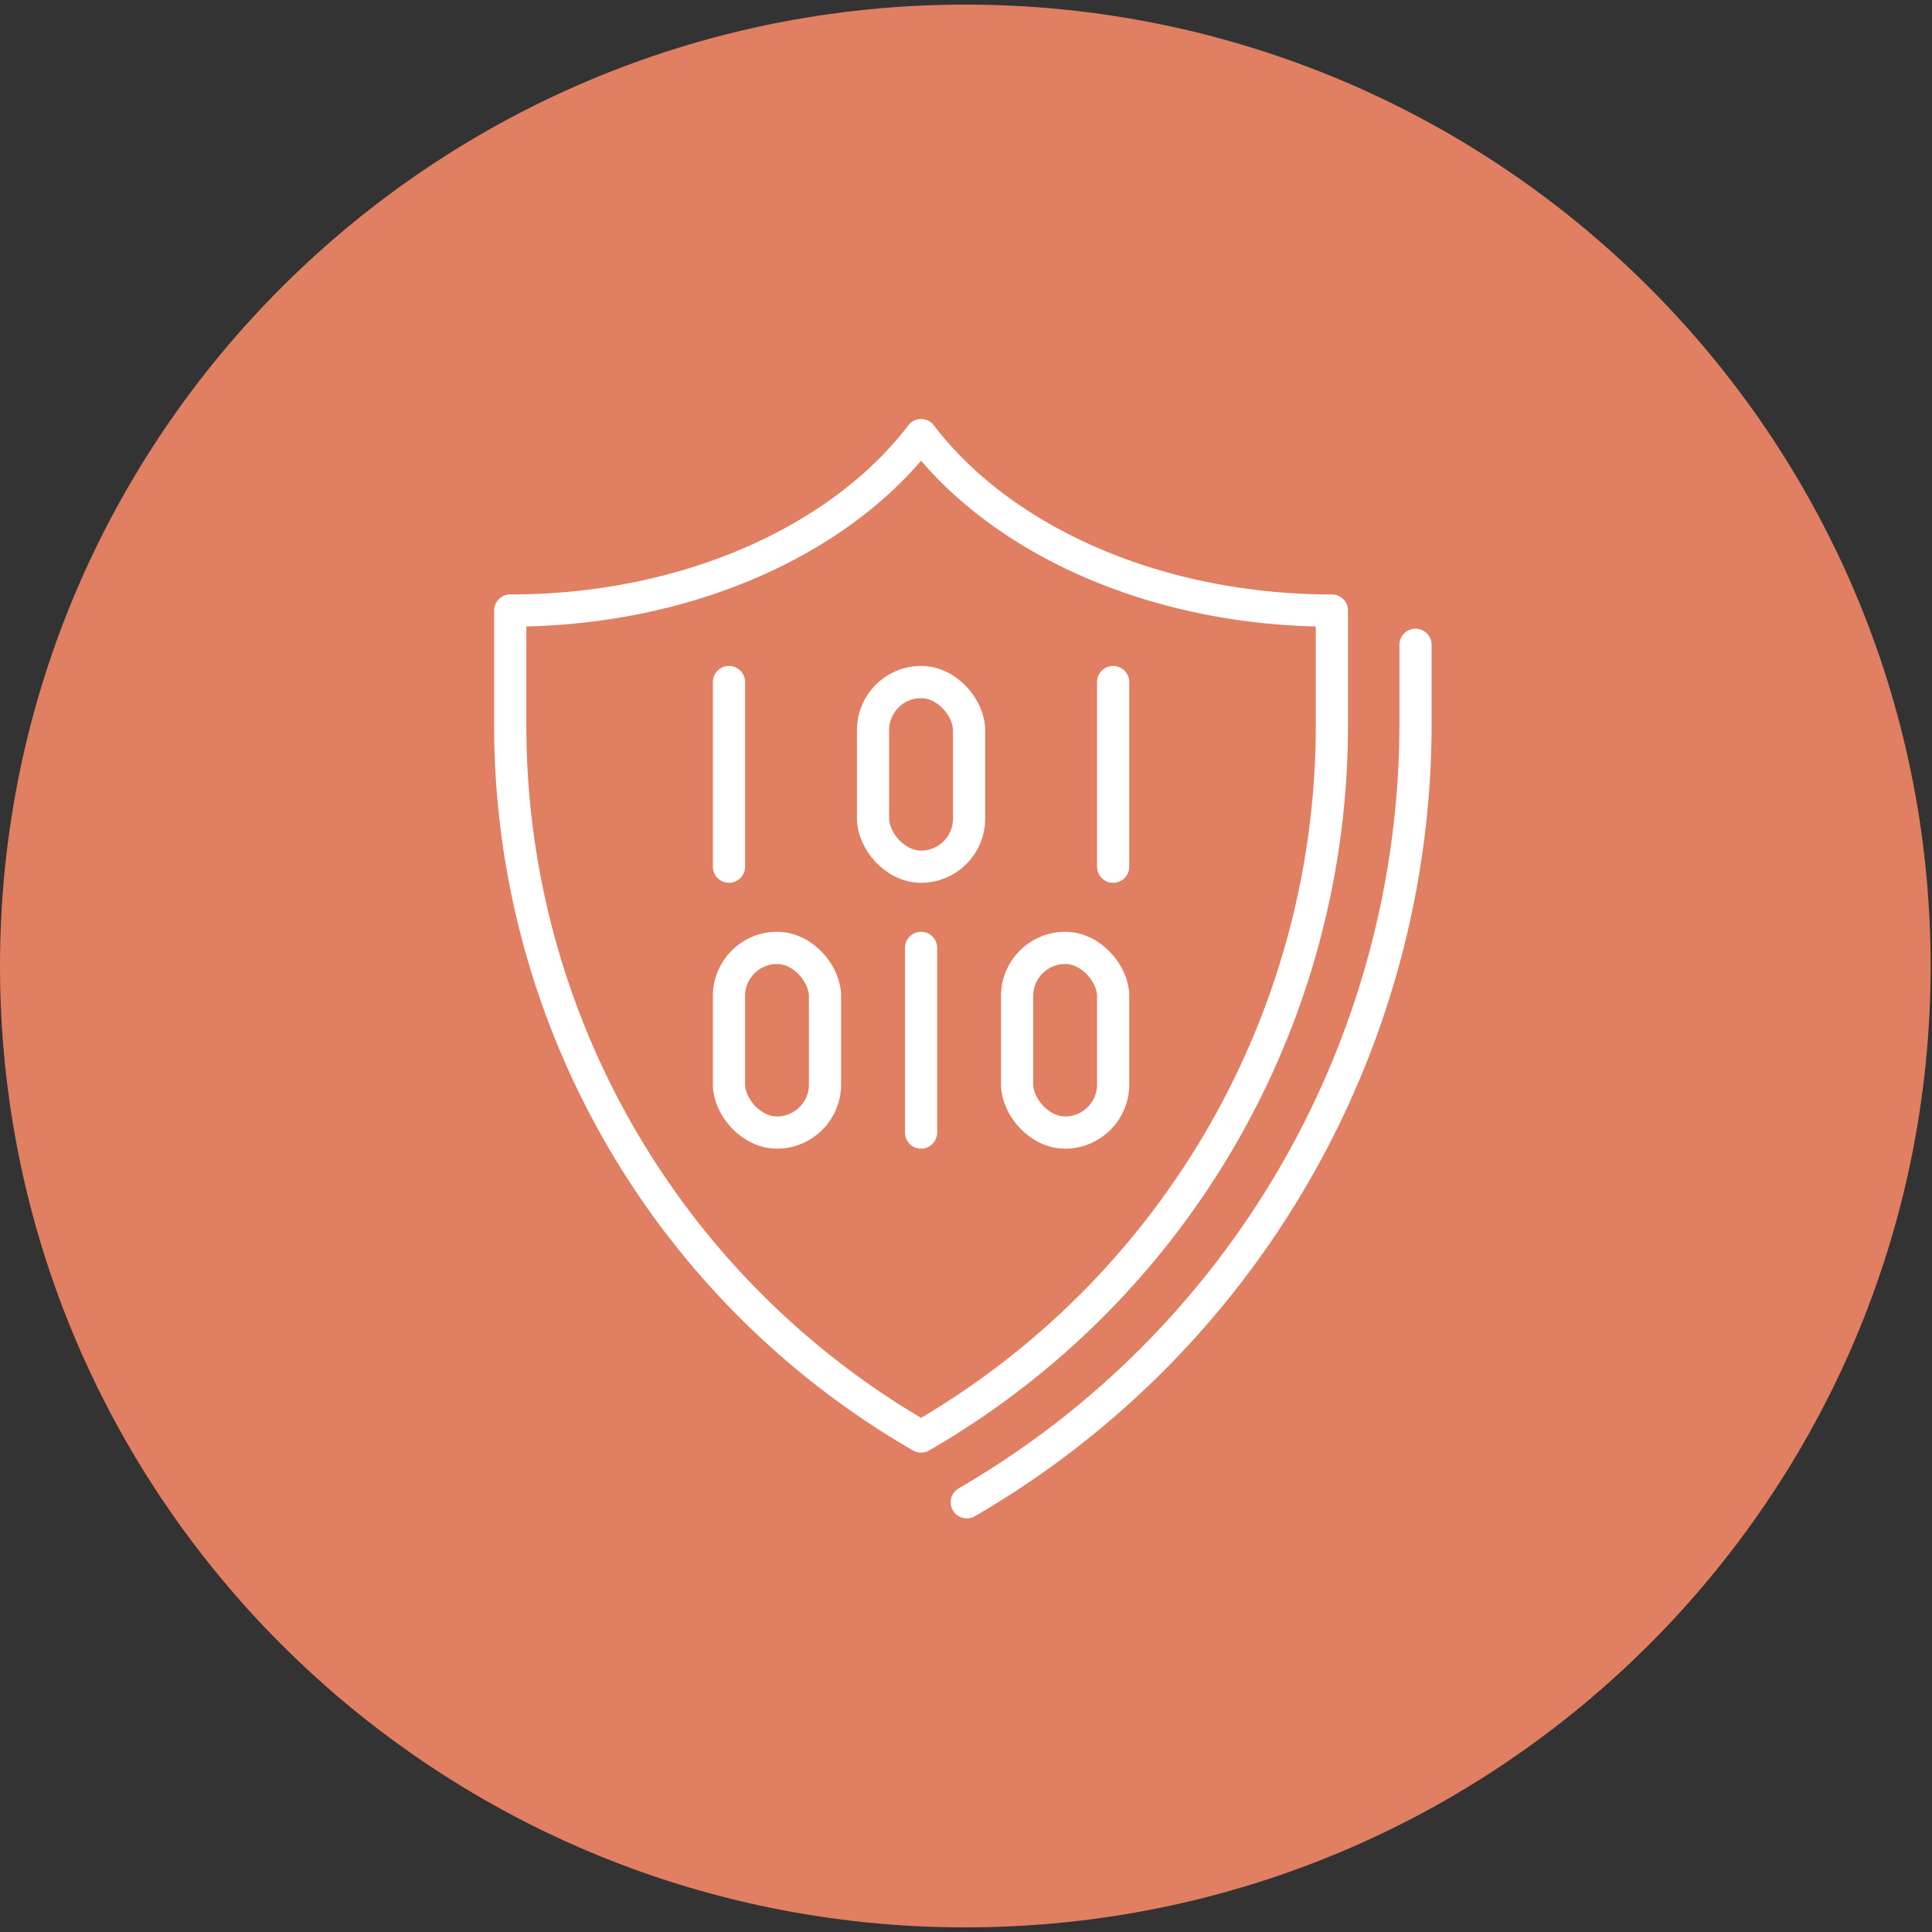 <svg id="Component_70_1" data-name="Component 70 – 1" xmlns="http://www.w3.org/2000/svg" xmlns:xlink="http://www.w3.org/1999/xlink" width="180" height="180" viewBox="0 0 180 180">
  <rect x="0" y="0" width="180" height="180" fill="#333333" stroke="none"/>
  <defs>
    <clipPath id="clip-path">
      <ellipse id="Ellipse_387" data-name="Ellipse 387" cx="89.931" cy="90" rx="89.931" ry="90" fill="#e07f62" stroke="#707070" stroke-width="1"/>
    </clipPath>
    <clipPath id="clip-path-2">
      <rect id="Rectangle_9897" data-name="Rectangle 9897" width="87.419" height="102.501" fill="none" stroke="#fff" stroke-width="3"/>
    </clipPath>
  </defs>
  <g id="Group_28286" data-name="Group 28286" transform="translate(-992 -11035)">
    <g id="Group_15715" data-name="Group 15715" transform="translate(992 11035)">
      <path id="Path_247444" data-name="Path 247444" d="M89.936,0c49.67,0,89.936,40.1,89.936,89.57s-40.266,89.57-89.936,89.57S0,139.038,0,89.57,40.266,0,89.936,0Z" transform="translate(0 0.43)" fill="#e07f62"/>
    </g>
    <g id="Group_28285" data-name="Group 28285" transform="translate(1038 11074)">
      <g id="Group_28284" data-name="Group 28284" clip-path="url(#clip-path-2)">
        <path id="Path_248487" data-name="Path 248487" d="M123.574,39.1v7.536a83.912,83.912,0,0,1-41.808,72.352" transform="translate(-37.693 -18.024)" fill="none" stroke="#fff" stroke-linecap="round" stroke-linejoin="round" stroke-width="3"/>
        <path id="Path_248488" data-name="Path 248488" d="M41.13,2.854C33.718,12.593,19.36,19.2,2.854,19.2V29.925A76.458,76.458,0,0,0,41.13,96.151,76.459,76.459,0,0,0,79.405,29.925V19.2C62.9,19.2,48.541,12.593,41.13,2.854Z" transform="translate(-1.316 -1.316)" fill="none" stroke="#fff" stroke-linecap="round" stroke-linejoin="round" stroke-width="3"/>
        <rect id="Rectangle_9894" data-name="Rectangle 9894" width="8.946" height="17.203" rx="4.473" transform="translate(35.341 24.545)" fill="none" stroke="#fff" stroke-linecap="round" stroke-linejoin="round" stroke-width="3"/>
        <line id="Line_404" data-name="Line 404" y2="17.203" transform="translate(21.918 24.545)" fill="none" stroke="#fff" stroke-linecap="round" stroke-linejoin="round" stroke-width="3"/>
        <line id="Line_405" data-name="Line 405" y2="17.203" transform="translate(57.71 24.545)" fill="none" stroke="#fff" stroke-linecap="round" stroke-linejoin="round" stroke-width="3"/>
        <rect id="Rectangle_9895" data-name="Rectangle 9895" width="8.946" height="17.203" rx="4.473" transform="translate(21.918 49.314)" fill="none" stroke="#fff" stroke-linecap="round" stroke-linejoin="round" stroke-width="3"/>
        <rect id="Rectangle_9896" data-name="Rectangle 9896" width="8.946" height="17.203" rx="4.473" transform="translate(48.764 49.314)" fill="none" stroke="#fff" stroke-linecap="round" stroke-linejoin="round" stroke-width="3"/>
        <line id="Line_406" data-name="Line 406" y2="17.203" transform="translate(39.814 49.314)" fill="none" stroke="#fff" stroke-linecap="round" stroke-linejoin="round" stroke-width="3"/>
      </g>
    </g>
  </g>
</svg>
